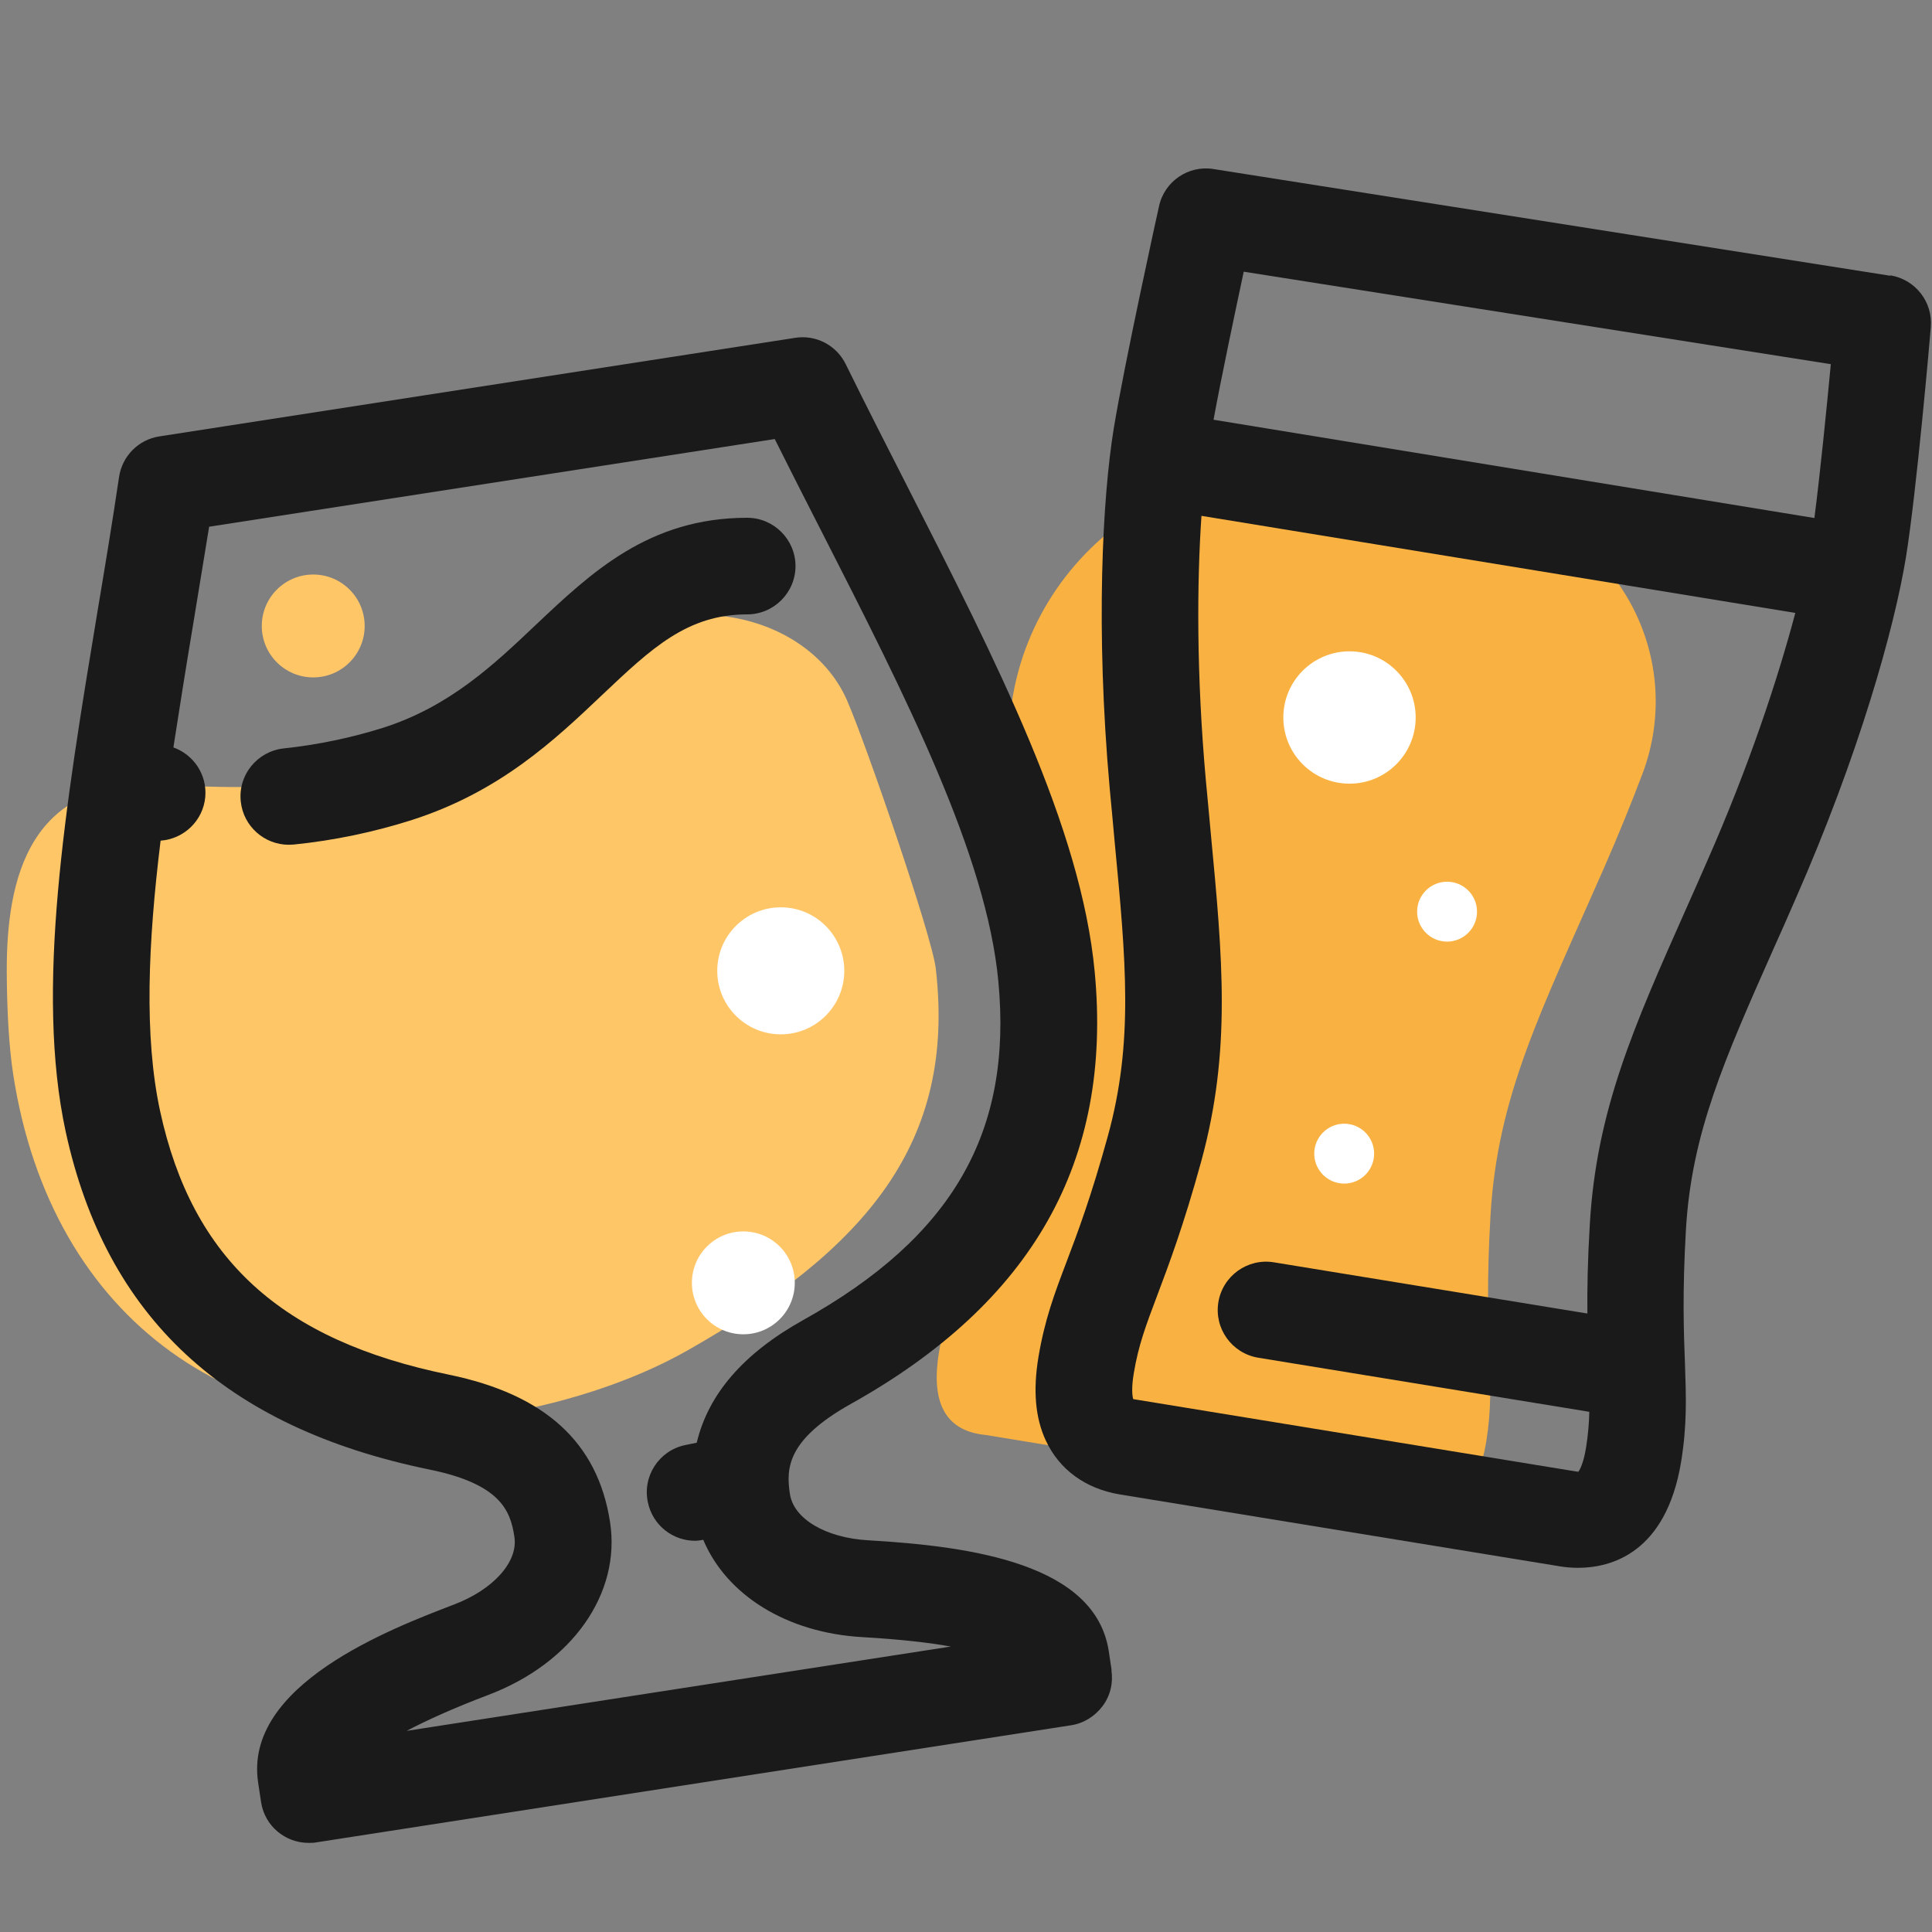 <?xml version="1.0" encoding="UTF-8"?>
<svg id="Layer_1" data-name="Layer 1" xmlns="http://www.w3.org/2000/svg" viewBox="0 0 80 80">
  <rect x="0" y="0" width="80" height="80" fill="#808080" stroke="none"/>
  <defs>
    <style>
      .cls-1 {
        fill: #f9b242;
      }

      .cls-2 {
        fill: #fff;
      }

      .cls-3 {
        fill: #ffc668;
      }

      .cls-4 {
        fill: #1a1a1a;
      }
    </style>
  </defs>
  <g>
    <g>
      <path class="cls-1" d="m58.61,62.34c1.74.4,2.61-.69,2.93-2.63.43-2.66-.14-3.97.18-9.4.29-4.94,2.08-8.41,4.69-14.35.59-1.35,1.12-2.65,1.59-3.89,1.91-5.03-1.26-10.54-6.58-11.39-1.76-.28-3.77-.6-6.55-1.05-7.26-1.18-13.69,4.79-13.05,12.12l.02.19c.58,6.46,1.18,10.32-.13,15.09-1.43,5.25-2.4,6.31-2.83,8.97-.32,1.94.16,3.25,1.94,3.42,4.93.81,12.87,2.11,17.81,2.91Z"/>
      <path class="cls-4" d="m78.28,11.42l-28.03-4.42c-1.04-.17-2.04.51-2.26,1.55-.06.26-1.43,6.5-1.87,9.18-.47,2.88-.76,8.31-.17,14.91.07.75.14,1.47.2,2.16.48,5.03.79,8.35-.27,12.22-.69,2.51-1.26,4.03-1.72,5.24-.51,1.34-.9,2.39-1.16,3.93-.23,1.39-.13,2.52.3,3.45.56,1.21,1.64,2,3.06,2.24l18.24,2.98c.18.03.44.06.74.06,1.35,0,3.64-.59,4.27-4.38.25-1.54.21-2.66.16-4.09-.05-1.3-.11-2.92.04-5.52.23-4,1.59-7.05,3.64-11.67.28-.63.58-1.29.88-1.99,2.67-6.07,4.12-11.31,4.59-14.19.44-2.7,1.01-9.25,1.03-9.53.09-1.05-.64-1.98-1.68-2.15Zm-26.78-.17l24.31,3.83c-.17,1.8-.44,4.52-.68,6.37l-24.88-4.07c.33-1.8.88-4.39,1.25-6.13Zm19.18,24.43c-.3.69-.59,1.34-.87,1.97-2.15,4.84-3.71,8.33-3.98,13.06-.09,1.5-.11,2.68-.1,3.68l-12.98-2.12c-1.09-.18-2.12.56-2.3,1.65-.18,1.09.56,2.12,1.65,2.3l13.71,2.24c-.01.47-.05.93-.13,1.45-.1.64-.25.93-.32,1.03-.02,0-.06,0-.1-.01l-18.24-2.98s-.07-.01-.1-.02c-.03-.12-.08-.44.03-1.08.19-1.14.49-1.94.95-3.16.49-1.3,1.1-2.91,1.84-5.6,1.25-4.57.89-8.38.39-13.65-.06-.68-.13-1.4-.2-2.15-.39-4.35-.37-8.16-.18-10.93l24.59,4.02c-.71,2.68-1.9,6.31-3.66,10.3Z"/>
    </g>
    <circle class="cls-2" cx="55.88" cy="29.71" r="2.74"/>
    <circle class="cls-2" cx="59.92" cy="37.75" r="1.24"/>
    <circle class="cls-2" cx="55.66" cy="47.77" r="1.24"/>
  </g>
  <g>
    <g>
      <path class="cls-3" d="m38.75,40.12c.83,7.19-2.85,11.57-10.25,15.78-2.4,1.37-5.4,2.29-8.33,2.74-10.33,1.6-18.05-4-19.62-14.13-.19-1.23-.26-2.73-.27-4.23-.02-3.89.91-8.18,6.65-7.79,5.74.38,12.35-.17,16.19-4.38,3.85-4.2,10.21-3.03,11.94.86.79,1.79,3.54,9.81,3.69,11.14Z"/>
      <path class="cls-4" d="m11.96,34.98c-1.01,0-1.88-.76-1.99-1.79-.12-1.1.68-2.08,1.78-2.2,1.41-.15,2.79-.44,4.1-.85,2.76-.88,4.58-2.6,6.33-4.26,2.31-2.18,4.69-4.44,8.76-4.44,1.1,0,2,.9,2,2s-.9,2-2,2c-2.48,0-3.96,1.4-6.01,3.34-1.98,1.88-4.23,4-7.86,5.17-1.57.5-3.22.85-4.9,1.02-.07,0-.14.01-.21.01Z"/>
    </g>
    <circle class="cls-2" cx="32.33" cy="40.2" r="2.63"/>
    <circle class="cls-2" cx="30.78" cy="53.12" r="2.13"/>
    <circle class="cls-3" cx="12.97" cy="25.92" r="2.13"/>
  </g>
  <path class="cls-4" d="m46.03,69.16l-.12-.8c-.56-3.59-5.62-4.33-9.96-4.58-1.75-.1-3.08-.88-3.24-1.91-.17-1.08-.11-2.26,2.51-3.73,7.54-4.21,10.85-10.06,10.11-17.89-.56-5.99-4.06-12.84-7.75-20.09-.85-1.67-1.72-3.37-2.56-5.08-.39-.79-1.24-1.23-2.1-1.09l-26.32,4.08c-.86.13-1.54.81-1.67,1.68-.28,1.89-.59,3.76-.9,5.61-1.33,8.03-2.58,15.62-1.31,21.5,1.67,7.68,6.59,12.25,15.06,13.99,2.95.6,3.36,1.71,3.52,2.79.16,1.03-.87,2.18-2.5,2.8-2.61,1-8.73,3.33-8.11,7.38l.12.8c.15.99,1,1.69,1.97,1.69.1,0,.21,0,.31-.02l31.26-4.85c.52-.08.99-.37,1.31-.8s.44-.96.36-1.49Zm-29.17,2.5c.8-.42,1.89-.92,3.37-1.48,3.47-1.32,5.49-4.2,5.03-7.16-.51-3.29-2.69-5.28-6.68-6.1-6.93-1.42-10.62-4.78-11.95-10.91-.67-3.1-.5-6.96.02-11.2.96-.07,1.76-.82,1.85-1.81.08-.92-.48-1.75-1.32-2.05.25-1.61.51-3.26.79-4.93.23-1.39.46-2.8.69-4.21l23.42-3.63c.64,1.28,1.29,2.56,1.93,3.81,3.52,6.9,6.84,13.42,7.33,18.65.59,6.25-1.9,10.57-8.08,14.02-2.49,1.39-3.93,3.07-4.41,5.08l-.49.1c-1.08.23-1.77,1.3-1.53,2.38.2.94,1.03,1.58,1.95,1.58.11,0,.23-.02.34-.04.96,2.28,3.44,3.85,6.59,4.03,1.58.09,2.77.23,3.66.39l-22.52,3.49Z"/>
</svg>